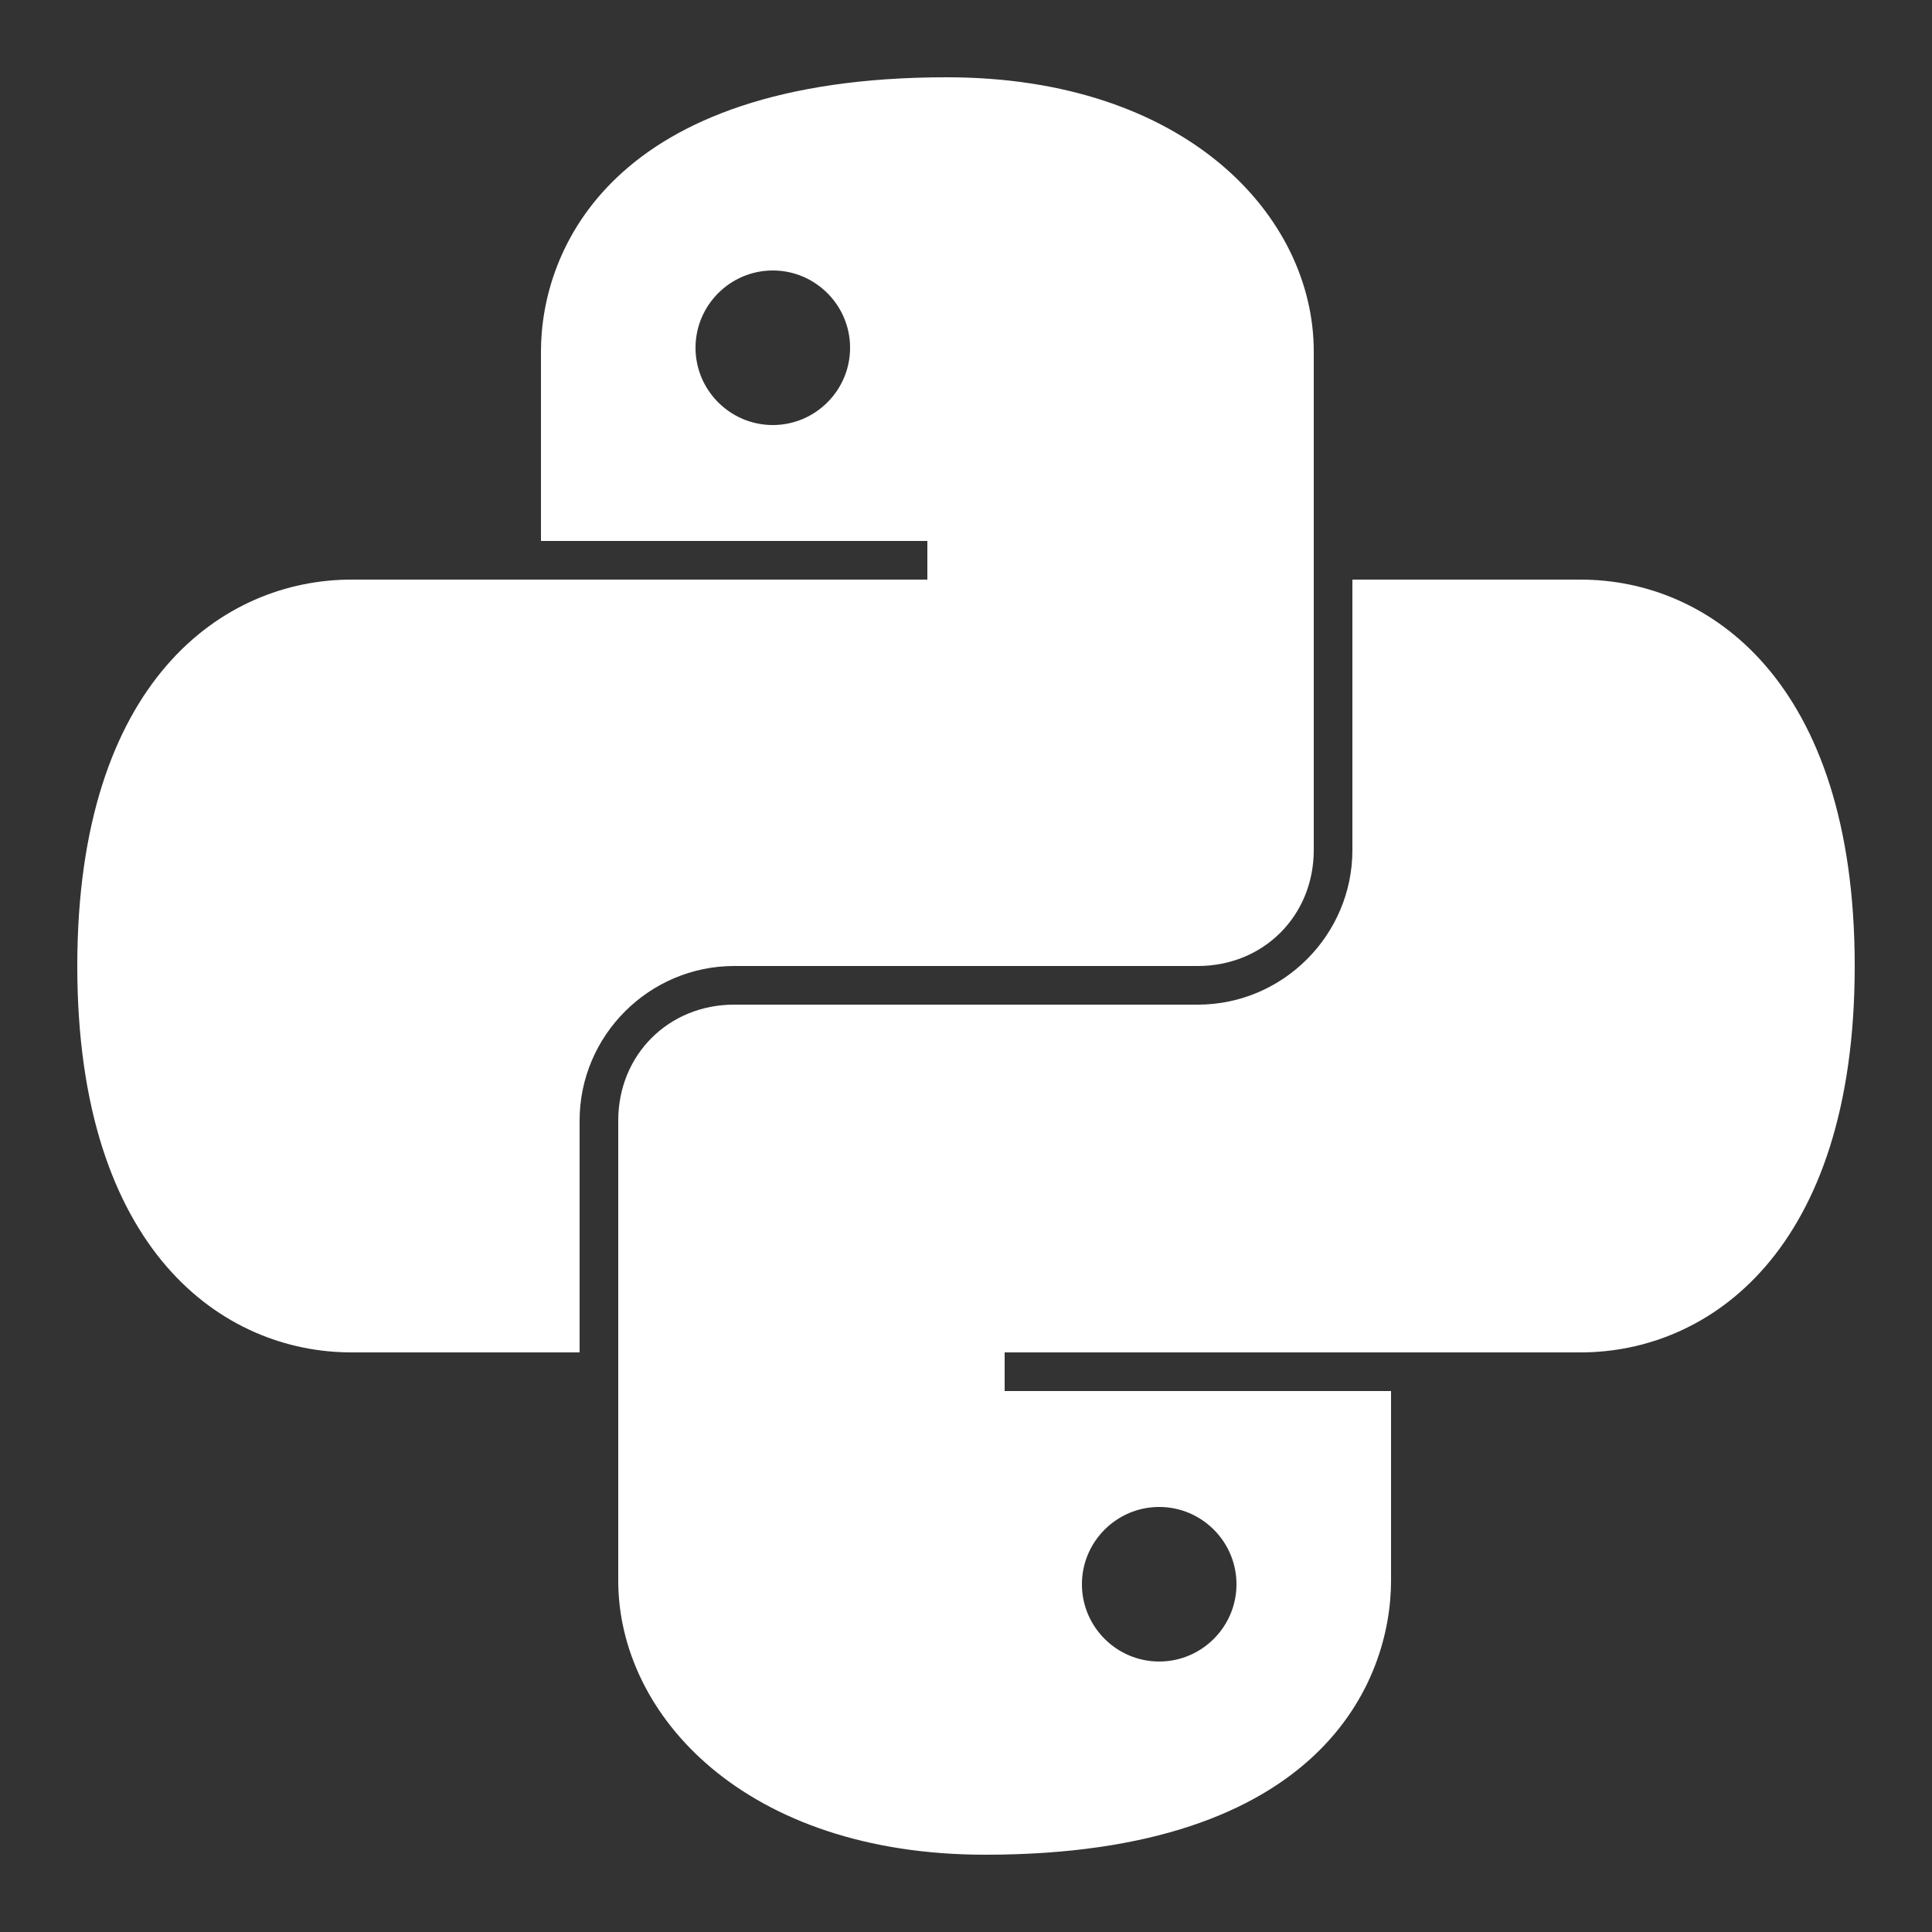 <svg width="80" height="80" viewBox="0 0 80 80" fill="none" xmlns="http://www.w3.org/2000/svg">
<rect x="0" y="0" width="80" height="80" fill="#333333" stroke="none"/>
<path d="M39.2 3.2C25.281 3.2 22.4 10.388 22.4 14.55V22.4H38.4V24H14.55C9.269 24 3.2 28.163 3.2 40C3.2 51.838 9.269 56 14.55 56H24V46.4C24 42.881 26.881 40 30.4 40H49.6C52.319 40 54.4 37.919 54.4 35.2V14.55C54.4 8.95 49.119 3.2 39.2 3.2ZM32 11.2C33.763 11.2 35.2 12.638 35.2 14.4C35.2 16.163 33.763 17.6 32 17.6C30.238 17.6 28.8 16.163 28.8 14.4C28.8 12.638 30.238 11.2 32 11.2ZM56 24V35.2C56 38.719 53.119 41.6 49.6 41.6H30.4C27.681 41.6 25.6 43.681 25.6 46.4V65.45C25.6 71.05 30.881 76.8 40.8 76.8C54.719 76.8 57.6 69.613 57.6 65.45V57.6H41.6V56H65.45C70.731 56 76.8 51.838 76.8 40C76.8 28.163 70.731 24 65.45 24H56ZM48 62.4C49.763 62.4 51.2 63.838 51.2 65.6C51.2 67.363 49.763 68.8 48 68.8C46.237 68.8 44.8 67.363 44.8 65.6C44.8 63.838 46.237 62.4 48 62.4Z" fill="white"/>
</svg>
